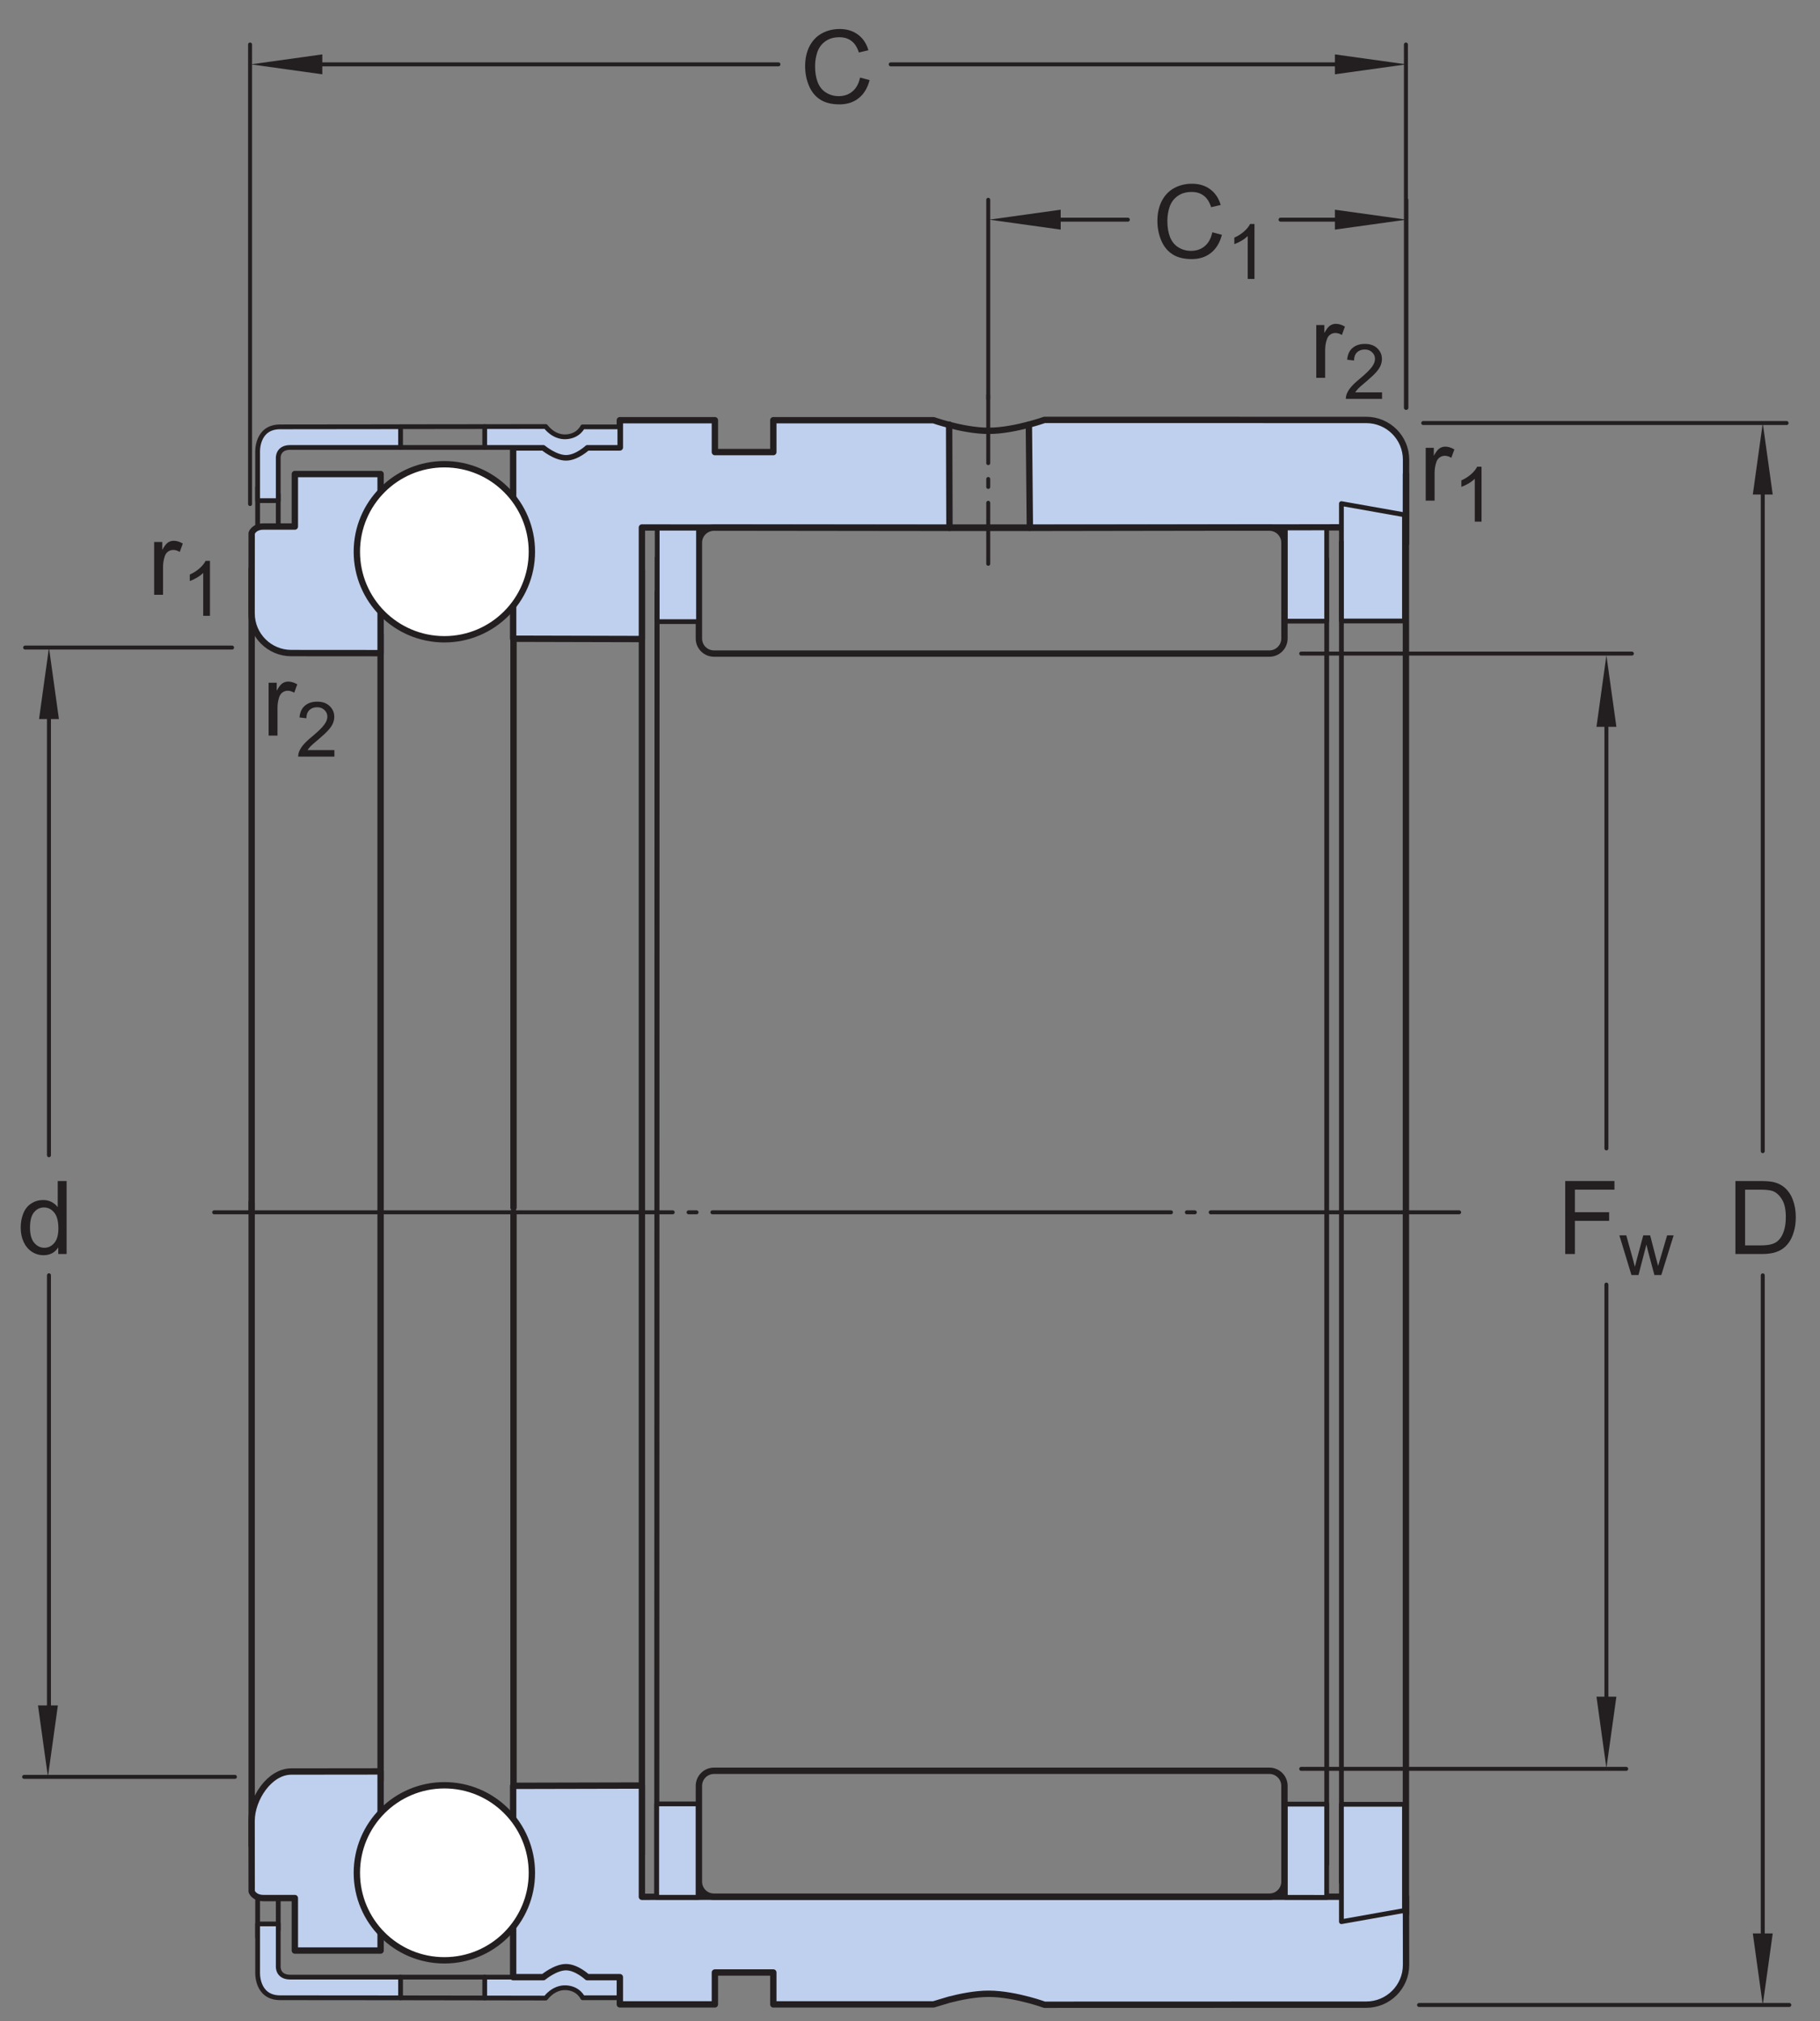 <?xml version="1.0" encoding="UTF-8"?>
<svg xmlns="http://www.w3.org/2000/svg" xmlns:xlink="http://www.w3.org/1999/xlink" width="214.33pt" height="238pt" viewBox="0 0 214.33 238" version="1.1">
<rect x="0" y="0" width="214.33" height="238" fill="#808080" stroke="none"/>
<defs>
<g>
<symbol overflow="visible" id="glyph0-0">
<path style="stroke:none;" d="M 1.5 0 L 1.5 -7.5 L 7.5 -7.5 L 7.5 0 Z M 1.688 -0.188 L 7.312 -0.188 L 7.312 -7.312 L 1.688 -7.312 Z M 1.688 -0.188 "/>
</symbol>
<symbol overflow="visible" id="glyph0-1">
<path style="stroke:none;" d="M 7.062 -3.016 L 8.188 -2.719 C 7.945 -1.789 7.52 -1.082 6.906 -0.594 C 6.289 -0.102 5.535 0.141 4.641 0.141 C 3.711 0.141 2.957 -0.047 2.375 -0.422 C 1.789 -0.797 1.348 -1.336 1.047 -2.047 C 0.742 -2.766 0.594 -3.535 0.594 -4.359 C 0.594 -5.254 0.766 -6.035 1.109 -6.703 C 1.453 -7.367 1.938 -7.875 2.562 -8.219 C 3.195 -8.562 3.895 -8.734 4.656 -8.734 C 5.508 -8.734 6.227 -8.516 6.812 -8.078 C 7.406 -7.641 7.816 -7.023 8.047 -6.234 L 6.922 -5.969 C 6.723 -6.594 6.43 -7.047 6.047 -7.328 C 5.672 -7.617 5.195 -7.766 4.625 -7.766 C 3.969 -7.766 3.414 -7.602 2.969 -7.281 C 2.531 -6.969 2.219 -6.547 2.031 -6.016 C 1.852 -5.484 1.766 -4.93 1.766 -4.359 C 1.766 -3.629 1.867 -2.992 2.078 -2.453 C 2.297 -1.91 2.629 -1.504 3.078 -1.234 C 3.523 -0.961 4.016 -0.828 4.547 -0.828 C 5.18 -0.828 5.719 -1.008 6.156 -1.375 C 6.602 -1.738 6.906 -2.285 7.062 -3.016 Z M 7.062 -3.016 "/>
</symbol>
<symbol overflow="visible" id="glyph0-2">
<path style="stroke:none;" d="M 0.781 0 L 0.781 -6.219 L 1.734 -6.219 L 1.734 -5.281 C 1.973 -5.719 2.191 -6.004 2.391 -6.141 C 2.598 -6.285 2.828 -6.359 3.078 -6.359 C 3.43 -6.359 3.789 -6.25 4.156 -6.031 L 3.797 -5.047 C 3.535 -5.203 3.281 -5.281 3.031 -5.281 C 2.789 -5.281 2.578 -5.207 2.391 -5.062 C 2.211 -4.926 2.086 -4.734 2.016 -4.484 C 1.891 -4.109 1.828 -3.703 1.828 -3.266 L 1.828 0 Z M 0.781 0 "/>
</symbol>
<symbol overflow="visible" id="glyph0-3">
<path style="stroke:none;" d="M 4.828 0 L 4.828 -0.781 C 4.43 -0.164 3.852 0.141 3.094 0.141 C 2.594 0.141 2.133 0.004 1.719 -0.266 C 1.301 -0.547 0.977 -0.93 0.75 -1.422 C 0.52 -1.91 0.406 -2.473 0.406 -3.109 C 0.406 -3.723 0.508 -4.285 0.719 -4.797 C 0.926 -5.305 1.238 -5.691 1.656 -5.953 C 2.07 -6.223 2.535 -6.359 3.047 -6.359 C 3.422 -6.359 3.754 -6.281 4.047 -6.125 C 4.336 -5.969 4.578 -5.766 4.766 -5.516 L 4.766 -8.594 L 5.812 -8.594 L 5.812 0 Z M 1.5 -3.109 C 1.5 -2.305 1.664 -1.707 2 -1.312 C 2.332 -0.926 2.727 -0.734 3.188 -0.734 C 3.645 -0.734 4.035 -0.922 4.359 -1.297 C 4.68 -1.672 4.844 -2.242 4.844 -3.016 C 4.844 -3.867 4.676 -4.492 4.344 -4.891 C 4.02 -5.285 3.617 -5.484 3.141 -5.484 C 2.672 -5.484 2.281 -5.289 1.969 -4.906 C 1.656 -4.531 1.5 -3.93 1.5 -3.109 Z M 1.5 -3.109 "/>
</symbol>
<symbol overflow="visible" id="glyph0-4">
<path style="stroke:none;" d="M 0.984 0 L 0.984 -8.594 L 6.781 -8.594 L 6.781 -7.578 L 2.125 -7.578 L 2.125 -4.922 L 6.156 -4.922 L 6.156 -3.906 L 2.125 -3.906 L 2.125 0 Z M 0.984 0 "/>
</symbol>
<symbol overflow="visible" id="glyph0-5">
<path style="stroke:none;" d="M 0.922 0 L 0.922 -8.594 L 3.891 -8.594 C 4.555 -8.594 5.066 -8.551 5.422 -8.469 C 5.91 -8.352 6.328 -8.148 6.672 -7.859 C 7.129 -7.473 7.469 -6.977 7.688 -6.375 C 7.914 -5.781 8.031 -5.102 8.031 -4.344 C 8.031 -3.688 7.953 -3.109 7.797 -2.609 C 7.648 -2.109 7.457 -1.691 7.219 -1.359 C 6.977 -1.023 6.711 -0.766 6.422 -0.578 C 6.141 -0.391 5.801 -0.242 5.406 -0.141 C 5.008 -0.047 4.551 0 4.031 0 Z M 2.062 -1.016 L 3.891 -1.016 C 4.461 -1.016 4.91 -1.066 5.234 -1.172 C 5.555 -1.273 5.812 -1.426 6 -1.625 C 6.27 -1.883 6.477 -2.242 6.625 -2.703 C 6.781 -3.16 6.859 -3.711 6.859 -4.359 C 6.859 -5.254 6.707 -5.941 6.406 -6.422 C 6.113 -6.91 5.758 -7.238 5.344 -7.406 C 5.031 -7.52 4.539 -7.578 3.875 -7.578 L 2.062 -7.578 Z M 2.062 -1.016 "/>
</symbol>
<symbol overflow="visible" id="glyph1-0">
<path style="stroke:none;" d="M 1.125 0 L 1.125 -5.625 L 5.625 -5.625 L 5.625 0 Z M 1.266 -0.141 L 5.484 -0.141 L 5.484 -5.484 L 1.266 -5.484 Z M 1.266 -0.141 "/>
</symbol>
<symbol overflow="visible" id="glyph1-1">
<path style="stroke:none;" d="M 3.359 0 L 2.562 0 L 2.562 -5.047 C 2.375 -4.859 2.125 -4.672 1.812 -4.484 C 1.5 -4.305 1.223 -4.176 0.984 -4.094 L 0.984 -4.859 C 1.422 -5.055 1.805 -5.301 2.141 -5.594 C 2.473 -5.895 2.707 -6.188 2.844 -6.469 L 3.359 -6.469 Z M 3.359 0 "/>
</symbol>
<symbol overflow="visible" id="glyph1-2">
<path style="stroke:none;" d="M 4.531 -0.766 L 4.531 0 L 0.266 0 C 0.266 -0.188 0.297 -0.367 0.359 -0.547 C 0.473 -0.836 0.648 -1.125 0.891 -1.406 C 1.129 -1.688 1.473 -2.008 1.922 -2.375 C 2.617 -2.957 3.086 -3.414 3.328 -3.75 C 3.578 -4.082 3.703 -4.398 3.703 -4.703 C 3.703 -5.016 3.586 -5.273 3.359 -5.484 C 3.141 -5.703 2.852 -5.812 2.5 -5.812 C 2.113 -5.812 1.805 -5.695 1.578 -5.469 C 1.348 -5.238 1.234 -4.922 1.234 -4.516 L 0.422 -4.609 C 0.473 -5.211 0.68 -5.672 1.047 -5.984 C 1.41 -6.305 1.898 -6.469 2.516 -6.469 C 3.129 -6.469 3.613 -6.297 3.969 -5.953 C 4.332 -5.609 4.516 -5.188 4.516 -4.688 C 4.516 -4.426 4.461 -4.172 4.359 -3.922 C 4.254 -3.672 4.078 -3.406 3.828 -3.125 C 3.586 -2.852 3.188 -2.477 2.625 -2 C 2.145 -1.602 1.836 -1.332 1.703 -1.188 C 1.566 -1.039 1.457 -0.898 1.375 -0.766 Z M 4.531 -0.766 "/>
</symbol>
<symbol overflow="visible" id="glyph1-3">
<path style="stroke:none;" d="M 1.453 0 L 0.031 -4.672 L 0.844 -4.672 L 1.594 -1.969 L 1.859 -0.969 C 1.867 -1.02 1.953 -1.344 2.109 -1.938 L 2.844 -4.672 L 3.656 -4.672 L 4.359 -1.953 L 4.594 -1.062 L 4.859 -1.969 L 5.656 -4.672 L 6.422 -4.672 L 4.969 0 L 4.156 0 L 3.406 -2.797 L 3.219 -3.594 L 2.281 0 Z M 1.453 0 "/>
</symbol>
</g>
</defs>
<g id="surface1">
<path style="fill:none;stroke-width:7.48;stroke-linecap:round;stroke-linejoin:round;stroke:rgb(13.73%,12.16%,12.549%);stroke-opacity:1;stroke-miterlimit:4;" d="M 1117.734 1879.648 C 1130.586 1876.289 1148.242 1872.656 1164.297 1872.656 C 1180.469 1872.656 1198.516 1876.484 1211.602 1879.961 " transform="matrix(0.1,0,0,-0.1,0,238)"/>
<path style="fill:none;stroke-width:7.48;stroke-linecap:round;stroke-linejoin:round;stroke:rgb(13.73%,12.16%,12.549%);stroke-opacity:1;stroke-miterlimit:4;" d="M 1118.125 1758.398 L 1212.031 1758.398 " transform="matrix(0.1,0,0,-0.1,0,238)"/>
<path style="fill:none;stroke-width:7.48;stroke-linecap:round;stroke-linejoin:round;stroke:rgb(13.73%,12.16%,12.549%);stroke-opacity:1;stroke-miterlimit:4;" d="M 296.367 1709.844 L 296.367 951.836 " transform="matrix(0.1,0,0,-0.1,0,238)"/>
<path style="fill:none;stroke-width:5.61;stroke-linecap:round;stroke-linejoin:round;stroke:rgb(13.73%,12.16%,12.549%);stroke-opacity:1;stroke-miterlimit:4;" d="M 303.398 1806.133 L 303.398 1758.398 " transform="matrix(0.1,0,0,-0.1,0,238)"/>
<path style="fill:none;stroke-width:5.61;stroke-linecap:round;stroke-linejoin:round;stroke:rgb(13.73%,12.16%,12.549%);stroke-opacity:1;stroke-miterlimit:4;" d="M 327.656 1797.5 L 327.656 1759.922 " transform="matrix(0.1,0,0,-0.1,0,238)"/>
<path style="fill:none;stroke-width:7.48;stroke-linecap:round;stroke-linejoin:round;stroke:rgb(13.73%,12.16%,12.549%);stroke-opacity:1;stroke-miterlimit:4;" d="M 448.203 1633.164 L 448.203 952.227 " transform="matrix(0.1,0,0,-0.1,0,238)"/>
<path style="fill:none;stroke-width:7.48;stroke-linecap:round;stroke-linejoin:round;stroke:rgb(13.73%,12.16%,12.549%);stroke-opacity:1;stroke-miterlimit:4;" d="M 604.727 1638.828 L 604.727 957.891 " transform="matrix(0.1,0,0,-0.1,0,238)"/>
<path style="fill:none;stroke-width:7.48;stroke-linecap:round;stroke-linejoin:round;stroke:rgb(13.73%,12.16%,12.549%);stroke-opacity:1;stroke-miterlimit:4;" d="M 296.367 206.328 L 296.367 964.336 " transform="matrix(0.1,0,0,-0.1,0,238)"/>
<path style="fill:none;stroke-width:5.61;stroke-linecap:round;stroke-linejoin:round;stroke:rgb(13.73%,12.16%,12.549%);stroke-opacity:1;stroke-miterlimit:4;" d="M 303.398 98.672 L 303.398 146.406 " transform="matrix(0.1,0,0,-0.1,0,238)"/>
<path style="fill:none;stroke-width:5.61;stroke-linecap:round;stroke-linejoin:round;stroke:rgb(13.73%,12.16%,12.549%);stroke-opacity:1;stroke-miterlimit:4;" d="M 327.656 107.305 L 327.656 144.844 " transform="matrix(0.1,0,0,-0.1,0,238)"/>
<path style="fill:none;stroke-width:7.48;stroke-linecap:round;stroke-linejoin:round;stroke:rgb(13.73%,12.16%,12.549%);stroke-opacity:1;stroke-miterlimit:4;" d="M 448.203 282.969 L 448.203 952.617 " transform="matrix(0.1,0,0,-0.1,0,238)"/>
<path style="fill:none;stroke-width:7.48;stroke-linecap:round;stroke-linejoin:round;stroke:rgb(13.73%,12.16%,12.549%);stroke-opacity:1;stroke-miterlimit:4;" d="M 604.727 265.977 L 604.727 952.617 " transform="matrix(0.1,0,0,-0.1,0,238)"/>
<path style="fill:none;stroke-width:4.68;stroke-linecap:round;stroke-linejoin:round;stroke:rgb(13.73%,12.16%,12.549%);stroke-opacity:1;stroke-dasharray:540,18.71,9.35,18.71;stroke-miterlimit:4;" d="M 252.227 952.383 L 1718.32 952.383 " transform="matrix(0.1,0,0,-0.1,0,238)"/>
<path style="fill:none;stroke-width:4.68;stroke-linecap:round;stroke-linejoin:round;stroke:rgb(13.73%,12.16%,12.549%);stroke-opacity:1;stroke-dasharray:80,18.71,9.35,18.71;stroke-miterlimit:4;" d="M 1163.789 1914.648 L 1163.789 1716.094 " transform="matrix(0.1,0,0,-0.1,0,238)"/>
<path style="fill:none;stroke-width:7.48;stroke-linecap:round;stroke-linejoin:round;stroke:rgb(13.73%,12.16%,12.549%);stroke-opacity:1;stroke-miterlimit:4;" d="M 755.938 1708.281 L 755.938 196.562 " transform="matrix(0.1,0,0,-0.1,0,238)"/>
<path style="fill:none;stroke-width:5.61;stroke-linecap:butt;stroke-linejoin:round;stroke:rgb(13.73%,12.16%,12.549%);stroke-opacity:1;stroke-miterlimit:4;" d="M 1562.383 1723.164 L 1562.383 183.398 " transform="matrix(0.1,0,0,-0.1,0,238)"/>
<path style="fill:none;stroke-width:5.96;stroke-linecap:round;stroke-linejoin:round;stroke:rgb(13.73%,12.16%,12.549%);stroke-opacity:1;stroke-miterlimit:4;" d="M 773.75 1682.695 L 773.438 146.445 " transform="matrix(0.1,0,0,-0.1,0,238)"/>
<path style=" stroke:none;fill-rule:nonzero;fill:rgb(74.864%,81.065%,93.063%);fill-opacity:1;" d="M 75.594 75.254 L 60.43 75.215 L 60.43 52.691 L 64.188 52.691 L 63.992 52.691 C 63.992 52.691 65.402 53.867 66.656 53.867 C 67.906 53.867 69.156 52.691 69.156 52.691 L 72.996 52.691 L 72.996 49.484 L 84.188 49.484 L 84.188 53.238 L 91.07 53.238 L 91.07 49.484 L 109.938 49.484 C 109.938 49.484 110.68 49.746 111.773 50.035 L 111.773 49.992 L 111.812 62.16 L 111.785 62.16 L 75.594 62.117 "/>
<path style="fill:none;stroke-width:7.48;stroke-linecap:round;stroke-linejoin:round;stroke:rgb(13.73%,12.16%,12.549%);stroke-opacity:1;stroke-miterlimit:4;" d="M 755.938 1627.461 L 604.297 1627.852 L 604.297 1853.086 L 641.875 1853.086 L 639.922 1853.086 C 639.922 1853.086 654.023 1841.328 666.562 1841.328 C 679.062 1841.328 691.562 1853.086 691.562 1853.086 L 729.961 1853.086 L 729.961 1885.156 L 841.875 1885.156 L 841.875 1847.617 L 910.703 1847.617 L 910.703 1885.156 L 1099.375 1885.156 C 1099.375 1885.156 1106.797 1882.539 1117.734 1879.648 L 1117.734 1880.078 L 1118.125 1758.398 L 1117.852 1758.398 L 755.938 1758.828 Z M 755.938 1627.461 " transform="matrix(0.1,0,0,-0.1,0,238)"/>
<path style=" stroke:none;fill-rule:nonzero;fill:rgb(74.864%,81.065%,93.063%);fill-opacity:1;" d="M 47.172 52.691 L 47.172 50.246 L 47.172 50.25 C 40.348 50.258 33.883 50.266 33 50.266 C 30.148 50.266 30.34 53.316 30.34 53.316 L 30.34 58.953 L 32.766 58.953 L 32.766 53.945 C 32.766 53.945 32.688 52.691 34.172 52.691 "/>
<path style="fill:none;stroke-width:5.61;stroke-linecap:round;stroke-linejoin:round;stroke:rgb(13.73%,12.16%,12.549%);stroke-opacity:1;stroke-miterlimit:4;" d="M 471.719 1853.086 L 471.719 1877.539 L 471.719 1877.5 C 403.477 1877.422 338.828 1877.344 330 1877.344 C 301.484 1877.344 303.398 1846.836 303.398 1846.836 L 303.398 1790.469 L 327.656 1790.469 L 327.656 1840.547 C 327.656 1840.547 326.875 1853.086 341.719 1853.086 Z M 471.719 1853.086 " transform="matrix(0.1,0,0,-0.1,0,238)"/>
<path style="fill:none;stroke-width:5.61;stroke-linecap:round;stroke-linejoin:round;stroke:rgb(13.73%,12.16%,12.549%);stroke-opacity:1;stroke-miterlimit:4;" d="M 471.719 1853.086 L 570.82 1853.086 " transform="matrix(0.1,0,0,-0.1,0,238)"/>
<path style=" stroke:none;fill-rule:nonzero;fill:rgb(74.864%,81.065%,93.063%);fill-opacity:1;" d="M 57.082 52.691 L 57.082 50.234 C 61.246 50.23 64.266 50.227 64.266 50.227 C 64.266 50.227 65.168 51.52 66.656 51.438 C 68.141 51.359 68.613 50.266 68.613 50.266 L 72.996 50.266 L 72.996 52.691 L 69.156 52.691 C 69.156 52.691 67.906 53.867 66.656 53.867 C 65.402 53.867 63.992 52.691 63.992 52.691 "/>
<path style="fill:none;stroke-width:5.61;stroke-linecap:round;stroke-linejoin:round;stroke:rgb(13.73%,12.16%,12.549%);stroke-opacity:1;stroke-miterlimit:4;" d="M 570.82 1853.086 L 570.82 1877.656 C 612.461 1877.695 642.656 1877.734 642.656 1877.734 C 642.656 1877.734 651.68 1864.805 666.562 1865.625 C 681.406 1866.406 686.133 1877.344 686.133 1877.344 L 729.961 1877.344 L 729.961 1853.086 L 691.562 1853.086 C 691.562 1853.086 679.062 1841.328 666.562 1841.328 C 654.023 1841.328 639.922 1853.086 639.922 1853.086 Z M 570.82 1853.086 " transform="matrix(0.1,0,0,-0.1,0,238)"/>
<path style="fill:none;stroke-width:5.61;stroke-linecap:round;stroke-linejoin:round;stroke:rgb(13.73%,12.16%,12.549%);stroke-opacity:1;stroke-miterlimit:4;" d="M 570.82 1877.656 C 541.641 1877.617 506.367 1877.578 471.719 1877.539 " transform="matrix(0.1,0,0,-0.1,0,238)"/>
<path style="fill:none;stroke-width:5.61;stroke-linecap:round;stroke-linejoin:round;stroke:rgb(13.73%,12.16%,12.549%);stroke-opacity:1;stroke-miterlimit:4;" d="M 471.719 51.758 L 570.82 51.758 " transform="matrix(0.1,0,0,-0.1,0,238)"/>
<path style=" stroke:none;fill-rule:nonzero;fill:rgb(74.864%,81.065%,93.063%);fill-opacity:1;" d="M 57.082 235.281 L 57.082 232.824 L 63.992 232.824 C 63.992 232.824 65.402 231.648 66.656 231.648 C 67.906 231.648 69.156 232.824 69.156 232.824 L 72.996 232.824 L 72.996 235.254 L 68.613 235.254 C 68.613 235.254 68.141 234.156 66.656 234.074 C 65.168 234.004 64.266 235.293 64.266 235.293 C 64.266 235.293 61.246 235.289 57.082 235.281 "/>
<path style="fill:none;stroke-width:5.61;stroke-linecap:round;stroke-linejoin:round;stroke:rgb(13.73%,12.16%,12.549%);stroke-opacity:1;stroke-miterlimit:4;" d="M 570.82 27.188 L 570.82 51.758 L 639.922 51.758 C 639.922 51.758 654.023 63.516 666.562 63.516 C 679.062 63.516 691.562 51.758 691.562 51.758 L 729.961 51.758 L 729.961 27.461 L 686.133 27.461 C 686.133 27.461 681.406 38.438 666.562 39.258 C 651.68 39.961 642.656 27.07 642.656 27.07 C 642.656 27.07 612.461 27.109 570.82 27.188 Z M 570.82 27.188 " transform="matrix(0.1,0,0,-0.1,0,238)"/>
<path style="fill:none;stroke-width:5.61;stroke-linecap:round;stroke-linejoin:round;stroke:rgb(13.73%,12.16%,12.549%);stroke-opacity:1;stroke-miterlimit:4;" d="M 570.82 27.188 C 541.641 27.188 506.367 27.266 471.719 27.344 " transform="matrix(0.1,0,0,-0.1,0,238)"/>
<path style=" stroke:none;fill-rule:nonzero;fill:rgb(74.864%,81.065%,93.063%);fill-opacity:1;" d="M 47.172 232.824 L 47.172 235.266 C 40.348 235.262 33.883 235.254 33 235.254 C 30.148 235.254 30.34 232.199 30.34 232.199 L 30.34 226.562 L 32.766 226.562 L 32.766 231.574 C 32.766 231.574 32.688 232.824 34.172 232.824 "/>
<path style="fill:none;stroke-width:5.61;stroke-linecap:round;stroke-linejoin:round;stroke:rgb(13.73%,12.16%,12.549%);stroke-opacity:1;stroke-miterlimit:4;" d="M 471.719 51.758 L 471.719 27.344 C 403.477 27.383 338.828 27.461 330 27.461 C 301.484 27.461 303.398 58.008 303.398 58.008 L 303.398 114.375 L 327.656 114.375 L 327.656 64.258 C 327.656 64.258 326.875 51.758 341.719 51.758 Z M 471.719 51.758 " transform="matrix(0.1,0,0,-0.1,0,238)"/>
<path style=" stroke:none;fill-rule:nonzero;fill:rgb(74.864%,81.065%,93.063%);fill-opacity:1;" d="M 29.629 72.227 C 29.629 74.812 31.723 76.906 34.309 76.906 L 44.82 76.914 L 44.82 55.824 L 34.723 55.824 L 34.723 62.004 L 31.043 62.004 C 29.871 62.004 29.637 62.785 29.637 62.785 "/>
<path style="fill:none;stroke-width:7.48;stroke-linecap:round;stroke-linejoin:round;stroke:rgb(13.73%,12.16%,12.549%);stroke-opacity:1;stroke-miterlimit:4;" d="M 296.289 1657.734 C 296.289 1631.875 317.227 1610.938 343.086 1610.938 L 448.203 1610.859 L 448.203 1821.758 L 347.227 1821.758 L 347.227 1759.961 L 310.43 1759.961 C 298.711 1759.961 296.367 1752.148 296.367 1752.148 Z M 296.289 1657.734 " transform="matrix(0.1,0,0,-0.1,0,238)"/>
<path style=" stroke:none;fill-rule:nonzero;fill:rgb(74.864%,81.065%,93.063%);fill-opacity:1;" d="M 165.582 54.133 C 165.582 51.551 163.484 49.453 160.898 49.453 L 123.004 49.445 C 123.004 49.445 122.254 49.715 121.16 50.004 L 121.164 50.031 L 121.281 62.16 L 165.566 62.09 L 165.574 64.02 "/>
<path style="fill:none;stroke-width:7.48;stroke-linecap:round;stroke-linejoin:round;stroke:rgb(13.73%,12.16%,12.549%);stroke-opacity:1;stroke-miterlimit:4;" d="M 1655.82 1838.672 C 1655.82 1864.492 1634.844 1885.469 1608.984 1885.469 L 1230.039 1885.547 C 1230.039 1885.547 1222.539 1882.852 1211.602 1879.961 L 1211.641 1879.688 L 1212.812 1758.398 L 1655.664 1759.102 L 1655.742 1739.805 Z M 1655.82 1838.672 " transform="matrix(0.1,0,0,-0.1,0,238)"/>
<path style=" stroke:none;fill-rule:nonzero;fill:rgb(74.864%,81.065%,93.063%);fill-opacity:1;" d="M 29.629 214.426 C 29.629 211.844 31.723 208.613 34.309 208.613 L 44.82 208.602 L 44.82 229.695 L 34.723 229.695 L 34.723 223.516 L 31.043 223.516 C 29.871 223.516 29.637 222.734 29.637 222.734 "/>
<path style="fill:none;stroke-width:7.48;stroke-linecap:round;stroke-linejoin:round;stroke:rgb(13.73%,12.16%,12.549%);stroke-opacity:1;stroke-miterlimit:4;" d="M 296.289 235.742 C 296.289 261.562 317.227 293.867 343.086 293.867 L 448.203 293.984 L 448.203 83.047 L 347.227 83.047 L 347.227 144.844 L 310.43 144.844 C 298.711 144.844 296.367 152.656 296.367 152.656 Z M 296.289 235.742 " transform="matrix(0.1,0,0,-0.1,0,238)"/>
<path style=" stroke:none;fill-rule:nonzero;fill:rgb(74.864%,81.065%,93.063%);fill-opacity:1;" d="M 75.594 210.266 L 60.43 210.301 L 60.43 232.828 L 63.992 232.828 C 63.992 232.828 65.402 231.652 66.656 231.652 C 67.906 231.652 69.156 232.828 69.156 232.828 L 72.996 232.828 L 72.996 236.035 L 84.188 236.035 L 84.188 232.281 L 91.07 232.281 L 91.07 236.035 L 109.938 236.035 L 111.773 235.484 C 113.059 235.152 114.824 234.785 116.43 234.785 C 118.047 234.785 119.852 235.164 121.16 235.512 C 122.254 235.801 123.004 236.078 123.004 236.078 L 160.898 236.066 C 163.484 236.066 165.582 233.969 165.582 231.387 L 165.574 225.391 L 165.57 223.359 L 84.082 223.359 C 79.703 223.359 75.594 223.367 75.594 223.367 "/>
<path style="fill:none;stroke-width:7.48;stroke-linecap:round;stroke-linejoin:round;stroke:rgb(13.73%,12.16%,12.549%);stroke-opacity:1;stroke-miterlimit:4;" d="M 755.938 277.344 L 604.297 276.992 L 604.297 51.719 L 639.922 51.719 C 639.922 51.719 654.023 63.477 666.562 63.477 C 679.062 63.477 691.562 51.719 691.562 51.719 L 729.961 51.719 L 729.961 19.648 L 841.875 19.648 L 841.875 57.188 L 910.703 57.188 L 910.703 19.648 L 1099.375 19.648 L 1117.734 25.156 C 1130.586 28.477 1148.242 32.148 1164.297 32.148 C 1180.469 32.148 1198.516 28.359 1211.602 24.883 C 1222.539 21.992 1230.039 19.219 1230.039 19.219 L 1608.984 19.336 C 1634.844 19.336 1655.82 40.312 1655.82 66.133 L 1655.742 126.094 L 1655.703 146.406 L 840.82 146.406 C 797.031 146.406 755.938 146.328 755.938 146.328 Z M 755.938 277.344 " transform="matrix(0.1,0,0,-0.1,0,238)"/>
<path style="fill:none;stroke-width:7.48;stroke-linecap:round;stroke-linejoin:round;stroke:rgb(13.73%,12.16%,12.549%);stroke-opacity:1;stroke-miterlimit:4;" d="M 840.82 1758.672 C 831.016 1758.672 823.047 1750.703 823.047 1740.938 L 823.047 1628.086 C 823.047 1618.281 831.016 1610.352 840.82 1610.352 L 1494.844 1610.352 C 1504.648 1610.352 1512.617 1618.281 1512.617 1628.086 L 1512.617 1740.938 C 1512.617 1750.703 1504.648 1758.672 1494.844 1758.672 Z M 840.82 1758.672 " transform="matrix(0.1,0,0,-0.1,0,238)"/>
<path style="fill:none;stroke-width:7.48;stroke-linecap:round;stroke-linejoin:round;stroke:rgb(13.73%,12.16%,12.549%);stroke-opacity:1;stroke-miterlimit:4;" d="M 840.82 146.445 C 831.016 146.445 823.047 154.414 823.047 164.141 L 823.047 276.992 C 823.047 286.758 831.016 294.727 840.82 294.727 L 1494.844 294.727 C 1504.648 294.727 1512.617 286.758 1512.617 276.992 L 1512.617 164.141 C 1512.617 154.414 1504.648 146.445 1494.844 146.445 Z M 840.82 146.445 " transform="matrix(0.1,0,0,-0.1,0,238)"/>
<path style=" stroke:none;fill-rule:nonzero;fill:rgb(100%,100%,100%);fill-opacity:1;" d="M 52.332 75.281 C 58.02 75.281 62.637 70.664 62.637 64.973 C 62.637 59.281 58.02 54.668 52.332 54.668 C 46.637 54.668 42.023 59.281 42.023 64.973 C 42.023 70.664 46.637 75.281 52.332 75.281 "/>
<path style="fill:none;stroke-width:7.48;stroke-linecap:round;stroke-linejoin:round;stroke:rgb(13.73%,12.16%,12.549%);stroke-opacity:1;stroke-miterlimit:4;" d="M 523.32 1627.188 C 580.195 1627.188 626.367 1673.359 626.367 1730.273 C 626.367 1787.188 580.195 1833.32 523.32 1833.32 C 466.367 1833.32 420.234 1787.188 420.234 1730.273 C 420.234 1673.359 466.367 1627.188 523.32 1627.188 Z M 523.32 1627.188 " transform="matrix(0.1,0,0,-0.1,0,238)"/>
<path style=" stroke:none;fill-rule:nonzero;fill:rgb(100%,100%,100%);fill-opacity:1;" d="M 52.332 210.234 C 58.02 210.234 62.637 214.852 62.637 220.543 C 62.637 226.234 58.02 230.848 52.332 230.848 C 46.637 230.848 42.023 226.234 42.023 220.543 C 42.023 214.852 46.637 210.234 52.332 210.234 "/>
<path style="fill:none;stroke-width:7.48;stroke-linecap:round;stroke-linejoin:round;stroke:rgb(13.73%,12.16%,12.549%);stroke-opacity:1;stroke-miterlimit:4;" d="M 523.32 277.656 C 580.195 277.656 626.367 231.484 626.367 174.57 C 626.367 117.656 580.195 71.523 523.32 71.523 C 466.367 71.523 420.234 117.656 420.234 174.57 C 420.234 231.484 466.367 277.656 523.32 277.656 Z M 523.32 277.656 " transform="matrix(0.1,0,0,-0.1,0,238)"/>
<path style="fill:none;stroke-width:4.68;stroke-linecap:round;stroke-linejoin:round;stroke:rgb(13.73%,12.16%,12.549%);stroke-opacity:1;stroke-miterlimit:1;" d="M 1508.008 2121.328 L 1610.938 2121.328 " transform="matrix(0.1,0,0,-0.1,0,238)"/>
<path style="fill:none;stroke-width:4.68;stroke-linecap:round;stroke-linejoin:round;stroke:rgb(13.73%,12.16%,12.549%);stroke-opacity:1;stroke-miterlimit:1;" d="M 1210.234 2121.328 L 1328.203 2121.328 " transform="matrix(0.1,0,0,-0.1,0,238)"/>
<path style=" stroke:none;fill-rule:nonzero;fill:rgb(13.73%,12.16%,12.549%);fill-opacity:1;" d="M 124.91 27.039 L 116.492 25.867 L 124.91 24.695 "/>
<path style=" stroke:none;fill-rule:nonzero;fill:rgb(13.73%,12.16%,12.549%);fill-opacity:1;" d="M 157.203 24.695 L 165.621 25.867 L 157.203 27.039 "/>
<g style="fill:rgb(13.73%,12.16%,12.549%);fill-opacity:1;">
  <use xlink:href="#glyph0-1" x="135.707" y="30.37"/>
</g>
<g style="fill:rgb(13.73%,12.16%,12.549%);fill-opacity:1;">
  <use xlink:href="#glyph1-1" x="144.373" y="32.845"/>
</g>
<path style="fill:none;stroke-width:4.68;stroke-linecap:round;stroke-linejoin:round;stroke:rgb(13.73%,12.16%,12.549%);stroke-opacity:1;stroke-miterlimit:1;" d="M 1163.789 1910.312 L 1163.789 2144.727 " transform="matrix(0.1,0,0,-0.1,0,238)"/>
<path style="fill:none;stroke-width:4.68;stroke-linecap:round;stroke-linejoin:round;stroke:rgb(13.73%,12.16%,12.549%);stroke-opacity:1;stroke-miterlimit:1;" d="M 1656.211 1899.766 L 1656.211 2144.727 " transform="matrix(0.1,0,0,-0.1,0,238)"/>
<path style="fill:none;stroke-width:4.68;stroke-linecap:round;stroke-linejoin:round;stroke:rgb(13.73%,12.16%,12.549%);stroke-opacity:1;stroke-miterlimit:1;" d="M 1048.945 2304.219 L 1610.898 2304.219 " transform="matrix(0.1,0,0,-0.1,0,238)"/>
<path style="fill:none;stroke-width:4.68;stroke-linecap:round;stroke-linejoin:round;stroke:rgb(13.73%,12.16%,12.549%);stroke-opacity:1;stroke-miterlimit:1;" d="M 340.781 2304.219 L 916.719 2304.219 " transform="matrix(0.1,0,0,-0.1,0,238)"/>
<path style=" stroke:none;fill-rule:nonzero;fill:rgb(13.73%,12.16%,12.549%);fill-opacity:1;" d="M 37.957 8.75 L 29.539 7.578 L 37.957 6.406 "/>
<path style=" stroke:none;fill-rule:nonzero;fill:rgb(13.73%,12.16%,12.549%);fill-opacity:1;" d="M 157.203 6.406 L 165.621 7.578 L 157.203 8.75 "/>
<g style="fill:rgb(13.73%,12.16%,12.549%);fill-opacity:1;">
  <use xlink:href="#glyph0-1" x="94.221" y="12.15"/>
</g>
<path style="fill:none;stroke-width:4.68;stroke-linecap:round;stroke-linejoin:round;stroke:rgb(13.73%,12.16%,12.549%);stroke-opacity:1;stroke-miterlimit:1;" d="M 294.492 1786.445 L 294.492 2327.578 " transform="matrix(0.1,0,0,-0.1,0,238)"/>
<path style="fill:none;stroke-width:4.68;stroke-linecap:round;stroke-linejoin:round;stroke:rgb(13.73%,12.16%,12.549%);stroke-opacity:1;stroke-miterlimit:1;" d="M 1655.664 1899.766 L 1655.664 2327.578 " transform="matrix(0.1,0,0,-0.1,0,238)"/>
<path style=" stroke:none;fill-rule:nonzero;fill:rgb(13.73%,12.16%,12.549%);fill-opacity:1;" d="M 4.598 84.676 L 5.766 76.258 L 6.938 84.676 "/>
<path style=" stroke:none;fill-rule:nonzero;fill:rgb(13.73%,12.16%,12.549%);fill-opacity:1;" d="M 6.816 200.828 L 5.645 209.242 L 4.473 200.828 "/>
<path style="fill:none;stroke-width:4.68;stroke-linecap:round;stroke-linejoin:round;stroke:rgb(13.73%,12.16%,12.549%);stroke-opacity:1;stroke-miterlimit:1;" d="M 273.281 1617.422 L 29.609 1617.422 " transform="matrix(0.1,0,0,-0.1,0,238)"/>
<path style="fill:none;stroke-width:4.68;stroke-linecap:round;stroke-linejoin:round;stroke:rgb(13.73%,12.16%,12.549%);stroke-opacity:1;stroke-miterlimit:1;" d="M 276.641 287.578 L 28.398 287.578 " transform="matrix(0.1,0,0,-0.1,0,238)"/>
<path style="fill:none;stroke-width:4.68;stroke-linecap:round;stroke-linejoin:round;stroke:rgb(13.73%,12.16%,12.549%);stroke-opacity:1;stroke-miterlimit:1;" d="M 57.656 878.242 L 57.656 346.289 " transform="matrix(0.1,0,0,-0.1,0,238)"/>
<path style="fill:none;stroke-width:4.68;stroke-linecap:round;stroke-linejoin:round;stroke:rgb(13.73%,12.16%,12.549%);stroke-opacity:1;stroke-miterlimit:1;" d="M 57.656 1586.445 L 57.656 1019.609 " transform="matrix(0.1,0,0,-0.1,0,238)"/>
<g style="fill:rgb(13.73%,12.16%,12.549%);fill-opacity:1;">
  <use xlink:href="#glyph0-2" x="17.372" y="70.041"/>
</g>
<g style="fill:rgb(13.73%,12.16%,12.549%);fill-opacity:1;">
  <use xlink:href="#glyph1-1" x="21.368" y="72.516"/>
</g>
<g style="fill:rgb(13.73%,12.16%,12.549%);fill-opacity:1;">
  <use xlink:href="#glyph0-2" x="30.852" y="86.621"/>
</g>
<g style="fill:rgb(13.73%,12.16%,12.549%);fill-opacity:1;">
  <use xlink:href="#glyph1-2" x="34.848" y="89.096"/>
</g>
<g style="fill:rgb(13.73%,12.16%,12.549%);fill-opacity:1;">
  <use xlink:href="#glyph0-2" x="154.228" y="44.493"/>
</g>
<g style="fill:rgb(13.73%,12.16%,12.549%);fill-opacity:1;">
  <use xlink:href="#glyph1-2" x="158.224" y="46.968"/>
</g>
<g style="fill:rgb(13.73%,12.16%,12.549%);fill-opacity:1;">
  <use xlink:href="#glyph0-3" x="2.033" y="147.672"/>
</g>
<path style="fill-rule:nonzero;fill:rgb(74.864%,81.065%,93.063%);fill-opacity:1;stroke-width:5.61;stroke-linecap:round;stroke-linejoin:round;stroke:rgb(13.73%,12.16%,12.549%);stroke-opacity:1;stroke-miterlimit:4;" d="M 822.617 1648.828 L 822.617 1723.164 L 773.945 1723.125 L 773.945 1648.828 Z M 822.617 1648.828 " transform="matrix(0.1,0,0,-0.1,0,238)"/>
<path style="fill-rule:nonzero;fill:rgb(74.864%,81.065%,93.063%);fill-opacity:1;stroke-width:5.61;stroke-linecap:round;stroke-linejoin:round;stroke:rgb(13.73%,12.16%,12.549%);stroke-opacity:1;stroke-miterlimit:4;" d="M 822.617 1647.969 L 822.617 1757.969 L 773.945 1757.969 L 773.945 1647.969 Z M 822.617 1647.969 " transform="matrix(0.1,0,0,-0.1,0,238)"/>
<path style="fill-rule:nonzero;fill:rgb(74.864%,81.065%,93.063%);fill-opacity:1;stroke-width:5.61;stroke-linecap:round;stroke-linejoin:round;stroke:rgb(13.73%,12.16%,12.549%);stroke-opacity:1;stroke-miterlimit:4;" d="M 1562.344 1648.555 L 1562.344 1758.32 L 1513.672 1758.281 L 1513.672 1648.555 Z M 1562.344 1648.555 " transform="matrix(0.1,0,0,-0.1,0,238)"/>
<path style="fill-rule:nonzero;fill:rgb(74.864%,81.065%,93.063%);fill-opacity:1;stroke-width:5.61;stroke-linecap:round;stroke-linejoin:round;stroke:rgb(13.73%,12.16%,12.549%);stroke-opacity:1;stroke-miterlimit:4;" d="M 1653.945 1773.789 L 1579.688 1786.953 L 1579.688 1648.711 L 1653.945 1648.711 Z M 1653.945 1773.789 " transform="matrix(0.1,0,0,-0.1,0,238)"/>
<path style="fill:none;stroke-width:5.61;stroke-linecap:butt;stroke-linejoin:round;stroke:rgb(13.73%,12.16%,12.549%);stroke-opacity:1;stroke-miterlimit:4;" d="M 1579.688 1742.734 L 1579.688 162.031 " transform="matrix(0.1,0,0,-0.1,0,238)"/>
<path style="fill:none;stroke-width:4.68;stroke-linecap:round;stroke-linejoin:round;stroke:rgb(13.73%,12.16%,12.549%);stroke-opacity:1;stroke-miterlimit:1;" d="M 1891.758 867.305 L 1891.758 346.289 " transform="matrix(0.1,0,0,-0.1,0,238)"/>
<path style="fill:none;stroke-width:4.68;stroke-linecap:round;stroke-linejoin:round;stroke:rgb(13.73%,12.16%,12.549%);stroke-opacity:1;stroke-miterlimit:1;" d="M 1891.758 1577.109 L 1891.758 1027.656 " transform="matrix(0.1,0,0,-0.1,0,238)"/>
<path style=" stroke:none;fill-rule:nonzero;fill:rgb(13.73%,12.16%,12.549%);fill-opacity:1;" d="M 188.008 85.59 L 189.176 77.168 L 190.352 85.59 "/>
<path style=" stroke:none;fill-rule:nonzero;fill:rgb(13.73%,12.16%,12.549%);fill-opacity:1;" d="M 190.352 199.801 L 189.176 208.219 L 188.008 199.801 "/>
<g style="fill:rgb(13.73%,12.16%,12.549%);fill-opacity:1;">
  <use xlink:href="#glyph0-4" x="183.342" y="147.672"/>
</g>
<g style="fill:rgb(13.73%,12.16%,12.549%);fill-opacity:1;">
  <use xlink:href="#glyph1-3" x="190.672" y="150.147"/>
</g>
<path style="fill:none;stroke-width:4.68;stroke-linecap:round;stroke-linejoin:round;stroke:rgb(13.73%,12.16%,12.549%);stroke-opacity:1;stroke-miterlimit:1;" d="M 2075.898 878.164 L 2075.898 64.258 " transform="matrix(0.1,0,0,-0.1,0,238)"/>
<path style="fill:none;stroke-width:4.68;stroke-linecap:round;stroke-linejoin:round;stroke:rgb(13.73%,12.16%,12.549%);stroke-opacity:1;stroke-miterlimit:1;" d="M 2075.898 1842.109 L 2075.898 1024.414 " transform="matrix(0.1,0,0,-0.1,0,238)"/>
<path style=" stroke:none;fill-rule:nonzero;fill:rgb(13.73%,12.16%,12.549%);fill-opacity:1;" d="M 206.418 58.234 L 207.59 49.816 L 208.762 58.234 "/>
<path style=" stroke:none;fill-rule:nonzero;fill:rgb(13.73%,12.16%,12.549%);fill-opacity:1;" d="M 208.762 227.684 L 207.59 236.105 L 206.418 227.684 "/>
<g style="fill:rgb(13.73%,12.16%,12.549%);fill-opacity:1;">
  <use xlink:href="#glyph0-5" x="203.447" y="147.673"/>
</g>
<path style="fill:none;stroke-width:4.68;stroke-linecap:round;stroke-linejoin:round;stroke:rgb(13.73%,12.16%,12.549%);stroke-opacity:1;stroke-miterlimit:1;" d="M 1676.016 1881.836 L 2103.945 1881.836 " transform="matrix(0.1,0,0,-0.1,0,238)"/>
<path style="fill:none;stroke-width:4.68;stroke-linecap:round;stroke-linejoin:round;stroke:rgb(13.73%,12.16%,12.549%);stroke-opacity:1;stroke-miterlimit:1;" d="M 1671.133 18.945 L 2107.148 18.945 " transform="matrix(0.1,0,0,-0.1,0,238)"/>
<path style="fill:none;stroke-width:4.68;stroke-linecap:round;stroke-linejoin:round;stroke:rgb(13.73%,12.16%,12.549%);stroke-opacity:1;stroke-miterlimit:1;" d="M 1532.344 1610.352 L 1921.758 1610.352 " transform="matrix(0.1,0,0,-0.1,0,238)"/>
<path style="fill:none;stroke-width:4.68;stroke-linecap:round;stroke-linejoin:round;stroke:rgb(13.73%,12.16%,12.549%);stroke-opacity:1;stroke-miterlimit:1;" d="M 1532.344 296.992 L 1915.078 296.992 " transform="matrix(0.1,0,0,-0.1,0,238)"/>
<g style="fill:rgb(13.73%,12.16%,12.549%);fill-opacity:1;">
  <use xlink:href="#glyph0-2" x="167.116" y="58.955"/>
</g>
<g style="fill:rgb(13.73%,12.16%,12.549%);fill-opacity:1;">
  <use xlink:href="#glyph1-1" x="171.112" y="61.43"/>
</g>
<path style="fill:none;stroke-width:7.48;stroke-linecap:round;stroke-linejoin:round;stroke:rgb(13.73%,12.16%,12.549%);stroke-opacity:1;stroke-miterlimit:4;" d="M 1655.664 1821.758 L 1655.664 126.094 " transform="matrix(0.1,0,0,-0.1,0,238)"/>
<path style="fill-rule:nonzero;fill:rgb(74.864%,81.065%,93.063%);fill-opacity:1;stroke-width:5.61;stroke-linecap:round;stroke-linejoin:round;stroke:rgb(13.73%,12.16%,12.549%);stroke-opacity:1;stroke-miterlimit:4;" d="M 822.07 255.742 L 822.07 145.742 L 773.359 145.781 L 773.359 255.742 Z M 822.07 255.742 " transform="matrix(0.1,0,0,-0.1,0,238)"/>
<path style="fill-rule:nonzero;fill:rgb(74.864%,81.065%,93.063%);fill-opacity:1;stroke-width:5.61;stroke-linecap:round;stroke-linejoin:round;stroke:rgb(13.73%,12.16%,12.549%);stroke-opacity:1;stroke-miterlimit:4;" d="M 1562.344 255.469 L 1562.344 145.664 L 1513.672 145.703 L 1513.672 255.469 Z M 1562.344 255.469 " transform="matrix(0.1,0,0,-0.1,0,238)"/>
<path style="fill-rule:nonzero;fill:rgb(74.864%,81.065%,93.063%);fill-opacity:1;stroke-width:5.61;stroke-linecap:round;stroke-linejoin:round;stroke:rgb(13.73%,12.16%,12.549%);stroke-opacity:1;stroke-miterlimit:4;" d="M 1653.945 130.234 L 1579.688 117.031 L 1579.688 255.273 L 1653.945 255.273 Z M 1653.945 130.234 " transform="matrix(0.1,0,0,-0.1,0,238)"/>
</g>
</svg>
